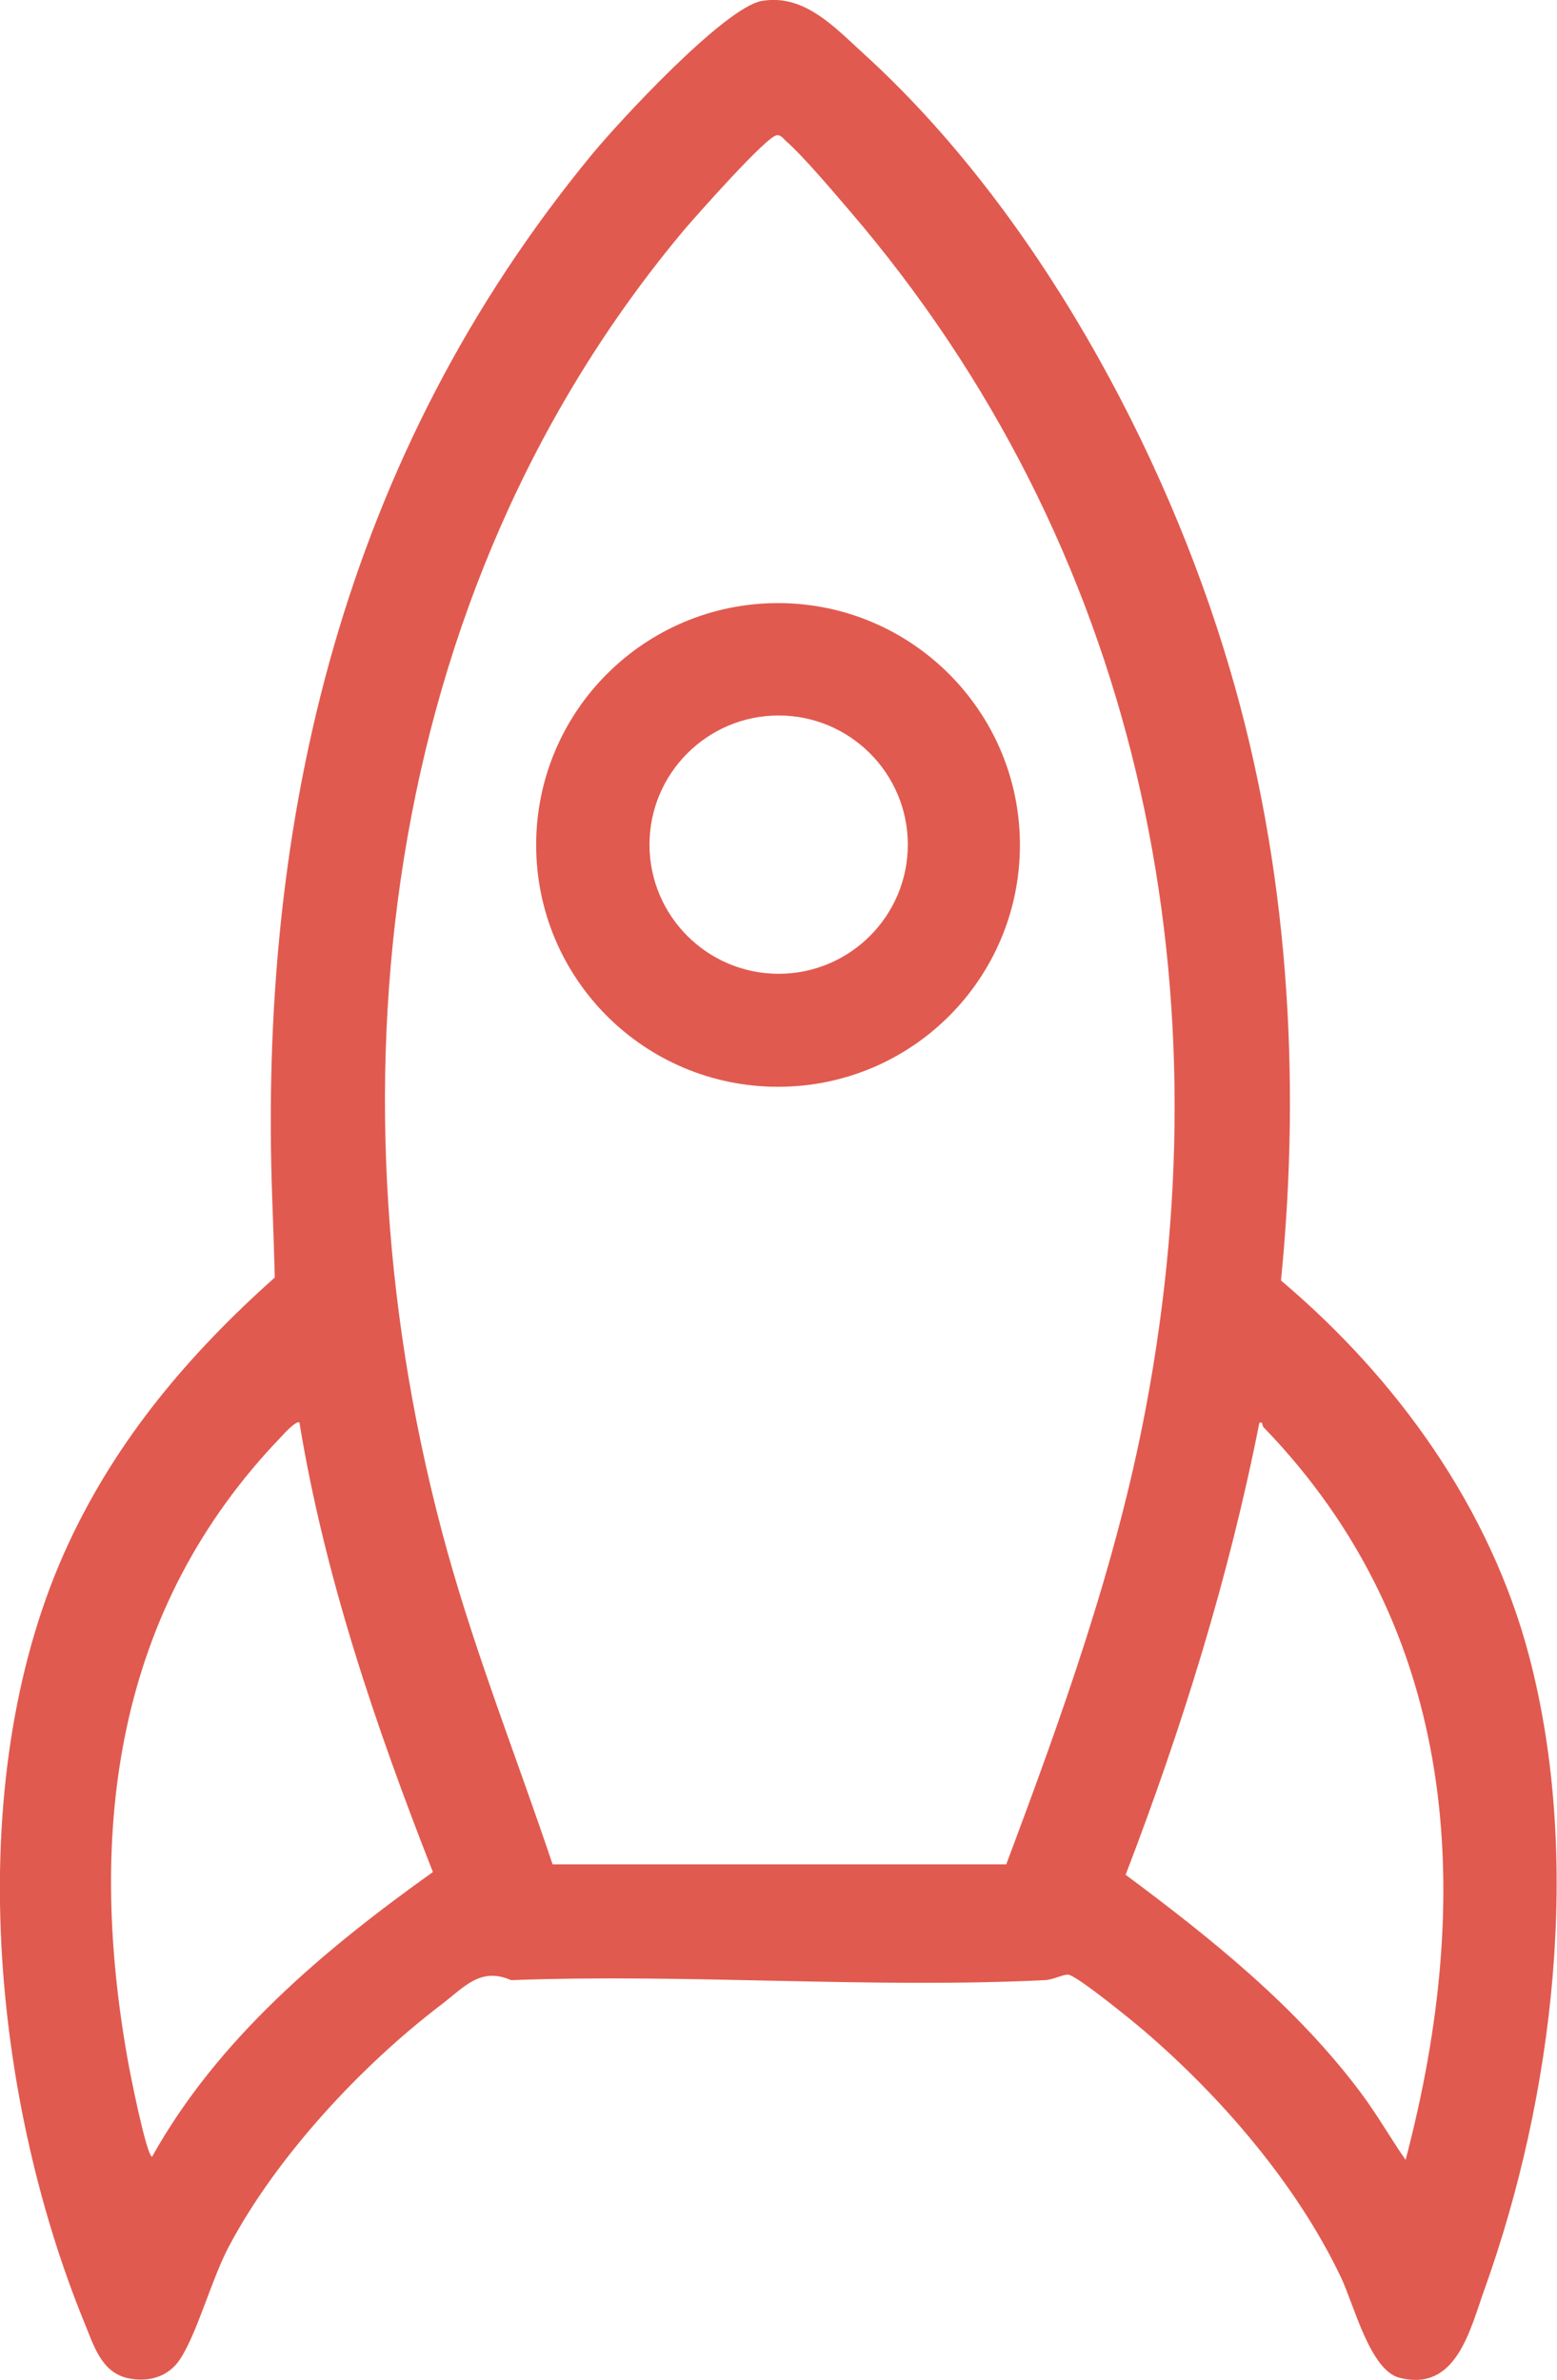 <?xml version="1.0" encoding="UTF-8"?>
<svg id="Layer_2" xmlns="http://www.w3.org/2000/svg" version="1.1" viewBox="0 0 511.1 781.4">
  <!-- Generator: Adobe Illustrator 29.4.0, SVG Export Plug-In . SVG Version: 2.1.0 Build 152)  -->
  <defs>
    <style>
      .st0 {
        fill: #e15a4f;
      }
    </style>
  </defs>
  <g id="Layer_1-2">
    <g>
      <path class="st0" d="M250.1.3c14.1-2.4,24.2,9,33.8,17.7,55.7,50.8,98.5,129.3,119.7,201.3,19.2,64.9,23.6,133.8,16.9,201.1,38.1,32.2,68.7,74.7,81.5,123.5,17.3,66,8.1,144.1-14.7,207.7-4.8,13.4-9.3,33.9-28,29-9.6-2.5-14.9-24.1-19.1-32.9-14.5-30.5-39.3-59.3-64.9-81.2-3.5-3-21.8-17.9-24.6-18.2-1.6-.2-5,1.7-7.8,1.8-57.5,2.8-117.3-2.2-175.1,0-10.1-4.4-15.3,2.2-22.9,8-26.4,20.1-54.1,49.9-69.7,79.3-5.8,10.9-10.3,28.2-16,37-3.8,5.9-10.3,7.8-17.1,6.4-9-1.9-11.4-11.1-14.5-18.5-30.9-75.8-40.3-180-5.1-255.6,16-34.4,39.6-62.2,67.7-87.3-.2-8.2-.5-16.5-.8-24.8-4.8-126.4,23.6-245.2,105-344C203.3,39.8,237.9,2.4,250.1.3ZM330.3,612.1c18.3-48.8,36.1-98.2,45.8-149.7,26.9-142-2.8-283.1-97.2-393.2-5.6-6.5-14.9-17.6-21-23-.9-.8-1.5-1.9-2.9-1.8-3.4.3-26.4,26.4-30.2,30.8-100.7,120-119.1,285.8-78,434,9.7,34.9,23.1,68.6,34.6,102.9h148.8s0,0,0,0ZM98.4,467.1c-.9-1.1-5.3,3.7-6,4.5-54.6,56.7-63.9,129.2-50.5,204.5.7,4.1,6,31,8,32,21.7-38.9,56.5-68,92.2-93.5-18.7-47.6-35.5-96.9-43.8-147.5h0ZM414.8,468.6c-.7-.7,0-1.9-1.4-1.5-10,50.7-25.4,100.2-43.9,148.4,28.2,21,56.1,43.3,77.3,71.7,5.3,7.1,9.6,14.7,14.6,21.9,22.8-86.5,17.9-173.8-46.6-240.5h0Z"/>
      <path class="st0" d="M334.8,277.4c0,43.9-35.5,79.4-79.4,79.4s-79.4-35.5-79.4-79.4,35.6-79.4,79.4-79.4,79.4,35.6,79.4,79.4ZM298,277.3c0-23.4-19-42.4-42.4-42.4s-42.4,19-42.4,42.4,19,42.4,42.4,42.4,42.4-19,42.4-42.4Z"/>
    </g>
  </g>
</svg>